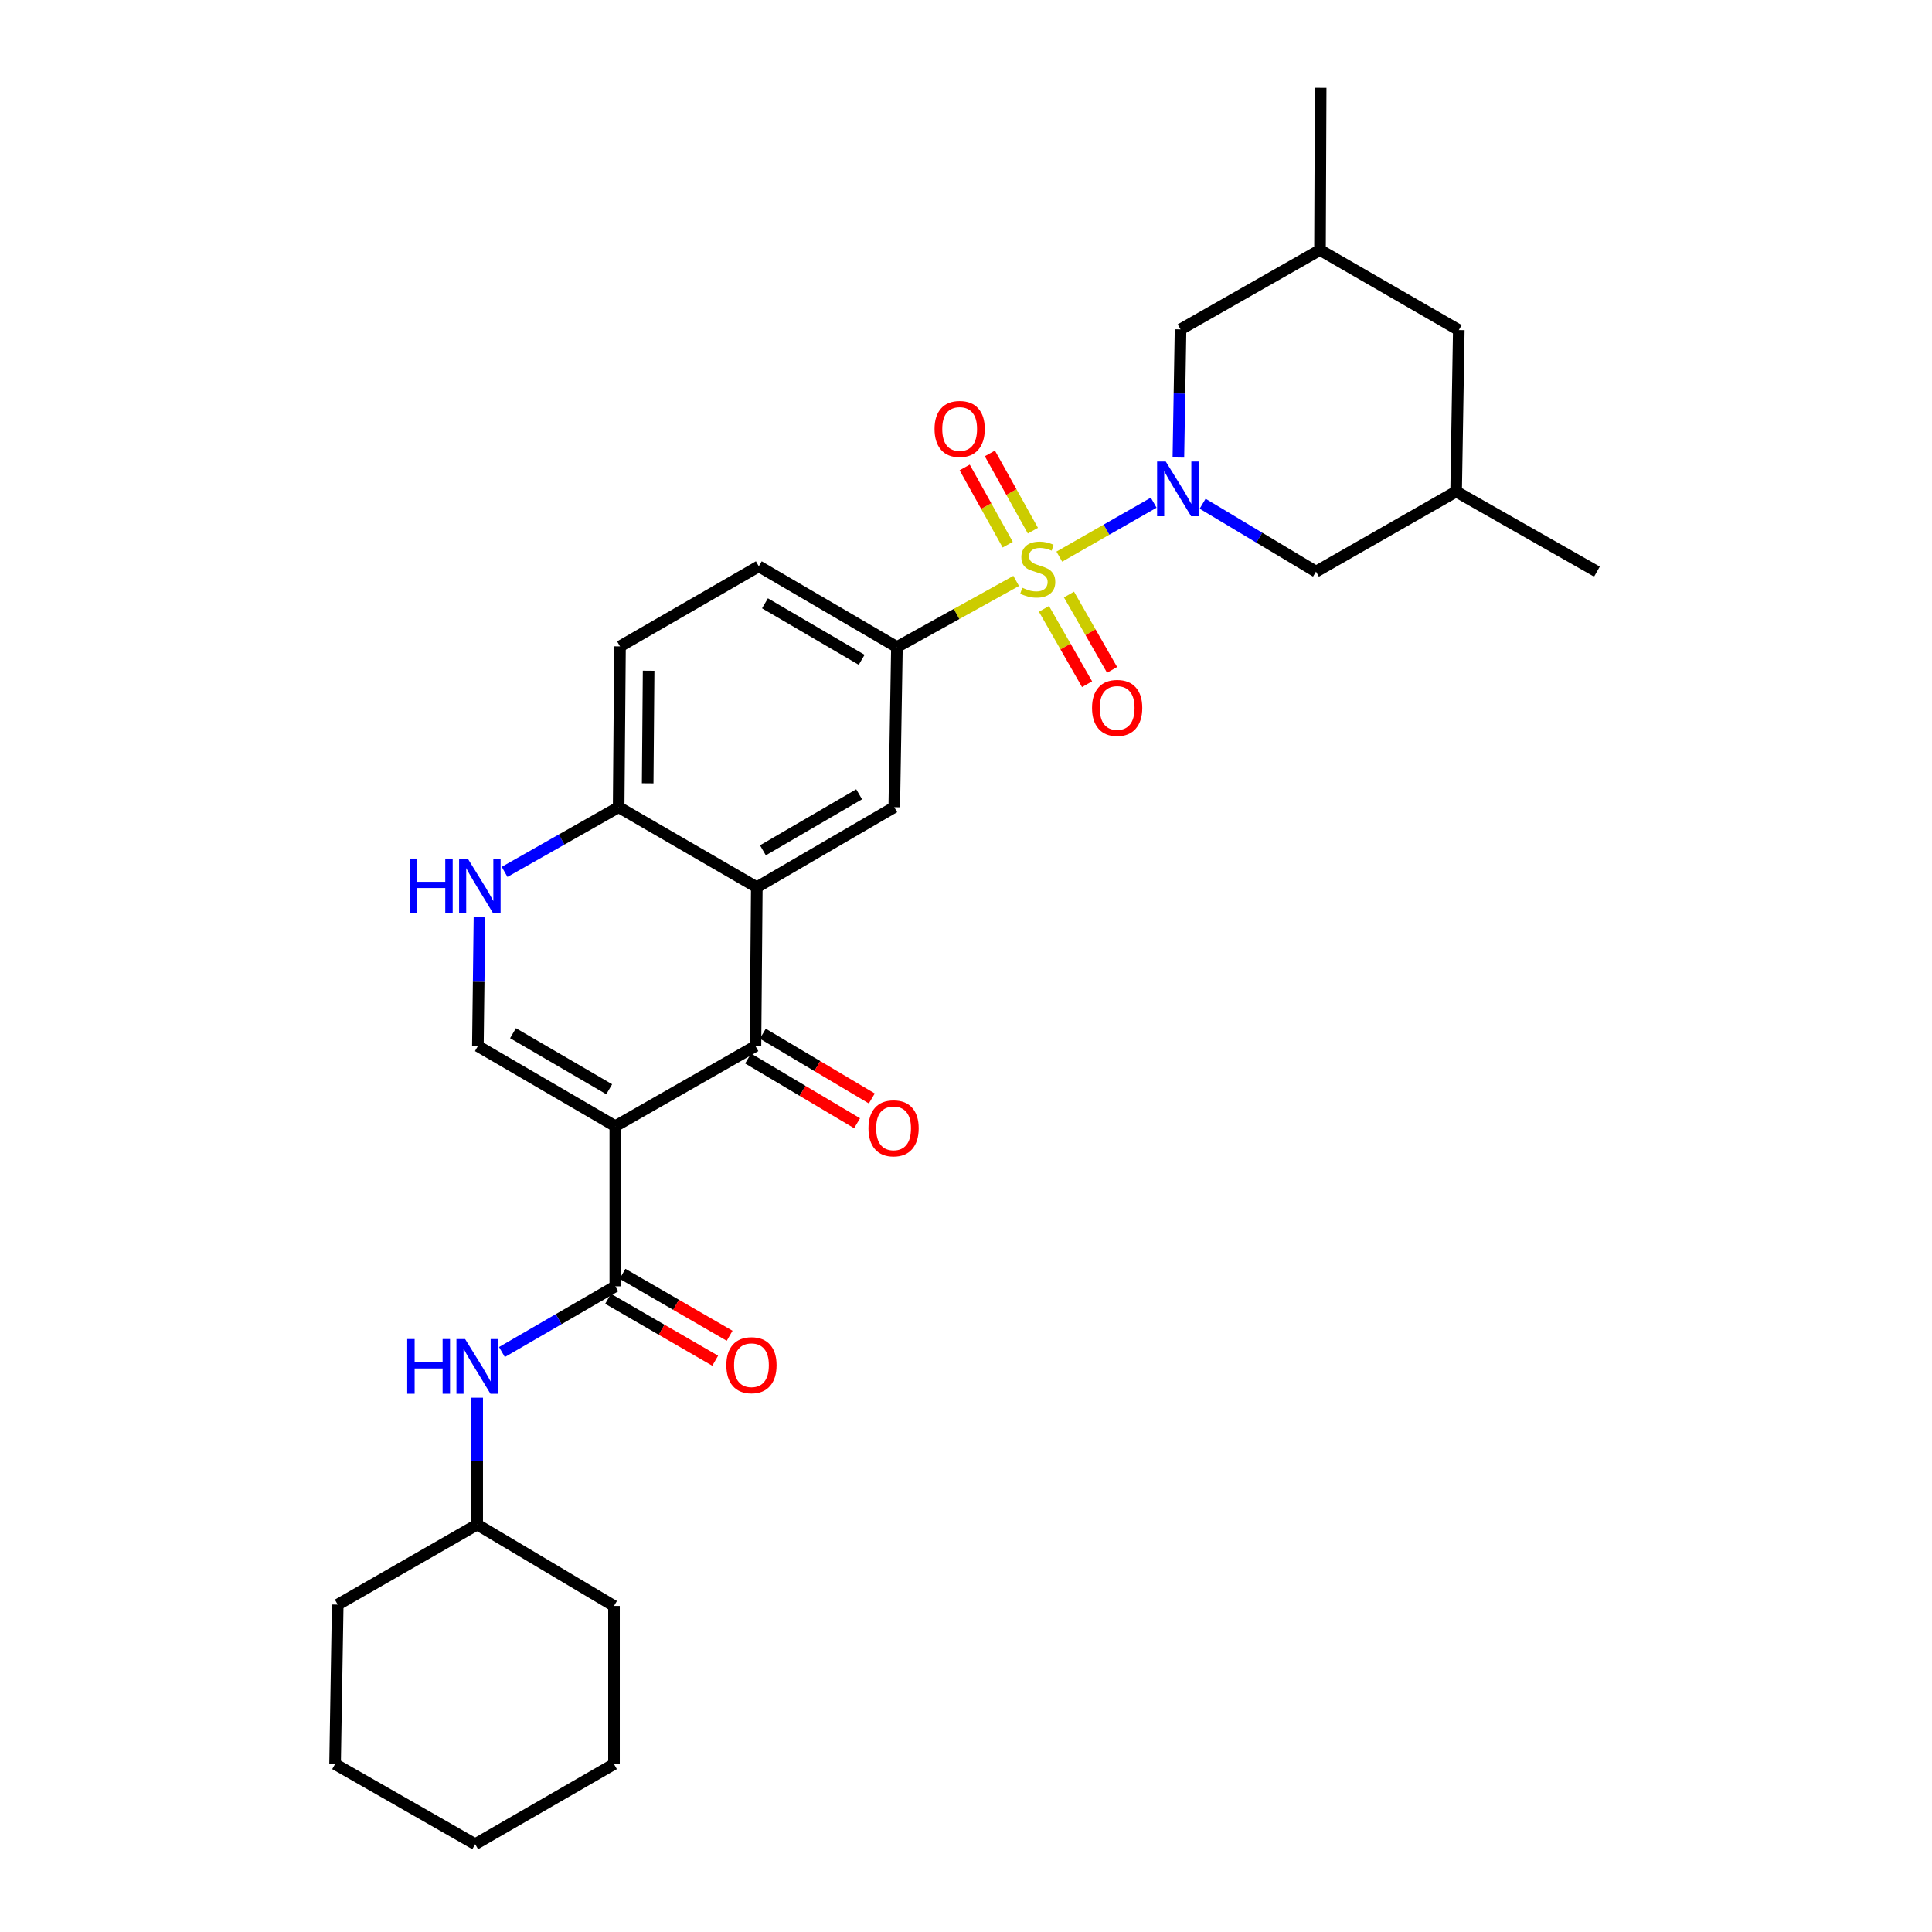 <?xml version='1.0' encoding='iso-8859-1'?>
<svg version='1.1' baseProfile='full'
              xmlns='http://www.w3.org/2000/svg'
                      xmlns:rdkit='http://www.rdkit.org/xml'
                      xmlns:xlink='http://www.w3.org/1999/xlink'
                  xml:space='preserve'
width='1000px' height='1000px' viewBox='0 0 1000 1000'>
<!-- END OF HEADER -->
<rect style='opacity:1.0;fill:#FFFFFF;stroke:none' width='1000' height='1000' x='0' y='0'> </rect>
<path class='bond-1' d='M 548.298,288.109 L 572.723,274.15' style='fill:none;fill-rule:evenodd;stroke:#CCCC00;stroke-width:6px;stroke-linecap:butt;stroke-linejoin:miter;stroke-opacity:1' />
<path class='bond-1' d='M 572.723,274.15 L 597.148,260.191' style='fill:none;fill-rule:evenodd;stroke:#0000FF;stroke-width:6px;stroke-linecap:butt;stroke-linejoin:miter;stroke-opacity:1' />
<path class='bond-6' d='M 525.966,300.682 L 495.106,317.793' style='fill:none;fill-rule:evenodd;stroke:#CCCC00;stroke-width:6px;stroke-linecap:butt;stroke-linejoin:miter;stroke-opacity:1' />
<path class='bond-6' d='M 495.106,317.793 L 464.247,334.904' style='fill:none;fill-rule:evenodd;stroke:#000000;stroke-width:6px;stroke-linecap:butt;stroke-linejoin:miter;stroke-opacity:1' />
<path class='bond-11' d='M 540.352,315.146 L 551.508,334.644' style='fill:none;fill-rule:evenodd;stroke:#CCCC00;stroke-width:6px;stroke-linecap:butt;stroke-linejoin:miter;stroke-opacity:1' />
<path class='bond-11' d='M 551.508,334.644 L 562.664,354.142' style='fill:none;fill-rule:evenodd;stroke:#FF0000;stroke-width:6px;stroke-linecap:butt;stroke-linejoin:miter;stroke-opacity:1' />
<path class='bond-11' d='M 553.303,307.736 L 564.459,327.234' style='fill:none;fill-rule:evenodd;stroke:#CCCC00;stroke-width:6px;stroke-linecap:butt;stroke-linejoin:miter;stroke-opacity:1' />
<path class='bond-11' d='M 564.459,327.234 L 575.615,346.732' style='fill:none;fill-rule:evenodd;stroke:#FF0000;stroke-width:6px;stroke-linecap:butt;stroke-linejoin:miter;stroke-opacity:1' />
<path class='bond-12' d='M 534.624,274.665 L 523.49,254.678' style='fill:none;fill-rule:evenodd;stroke:#CCCC00;stroke-width:6px;stroke-linecap:butt;stroke-linejoin:miter;stroke-opacity:1' />
<path class='bond-12' d='M 523.49,254.678 L 512.356,234.691' style='fill:none;fill-rule:evenodd;stroke:#FF0000;stroke-width:6px;stroke-linecap:butt;stroke-linejoin:miter;stroke-opacity:1' />
<path class='bond-12' d='M 521.589,281.927 L 510.455,261.939' style='fill:none;fill-rule:evenodd;stroke:#CCCC00;stroke-width:6px;stroke-linecap:butt;stroke-linejoin:miter;stroke-opacity:1' />
<path class='bond-12' d='M 510.455,261.939 L 499.321,241.952' style='fill:none;fill-rule:evenodd;stroke:#FF0000;stroke-width:6px;stroke-linecap:butt;stroke-linejoin:miter;stroke-opacity:1' />
<path class='bond-0' d='M 318.482,582.896 L 391.024,541.448' style='fill:none;fill-rule:evenodd;stroke:#000000;stroke-width:6px;stroke-linecap:butt;stroke-linejoin:miter;stroke-opacity:1' />
<path class='bond-4' d='M 318.482,582.896 L 318.482,665.793' style='fill:none;fill-rule:evenodd;stroke:#000000;stroke-width:6px;stroke-linecap:butt;stroke-linejoin:miter;stroke-opacity:1' />
<path class='bond-32' d='M 318.482,582.896 L 247.349,541.448' style='fill:none;fill-rule:evenodd;stroke:#000000;stroke-width:6px;stroke-linecap:butt;stroke-linejoin:miter;stroke-opacity:1' />
<path class='bond-32' d='M 315.324,563.787 L 265.531,534.773' style='fill:none;fill-rule:evenodd;stroke:#000000;stroke-width:6px;stroke-linecap:butt;stroke-linejoin:miter;stroke-opacity:1' />
<path class='bond-13' d='M 609.929,236.819 L 610.488,203.653' style='fill:none;fill-rule:evenodd;stroke:#0000FF;stroke-width:6px;stroke-linecap:butt;stroke-linejoin:miter;stroke-opacity:1' />
<path class='bond-13' d='M 610.488,203.653 L 611.048,170.487' style='fill:none;fill-rule:evenodd;stroke:#000000;stroke-width:6px;stroke-linecap:butt;stroke-linejoin:miter;stroke-opacity:1' />
<path class='bond-14' d='M 622.479,260.724 L 651.82,278.296' style='fill:none;fill-rule:evenodd;stroke:#0000FF;stroke-width:6px;stroke-linecap:butt;stroke-linejoin:miter;stroke-opacity:1' />
<path class='bond-14' d='M 651.82,278.296 L 681.162,295.868' style='fill:none;fill-rule:evenodd;stroke:#000000;stroke-width:6px;stroke-linecap:butt;stroke-linejoin:miter;stroke-opacity:1' />
<path class='bond-2' d='M 391.024,541.448 L 391.721,459.232' style='fill:none;fill-rule:evenodd;stroke:#000000;stroke-width:6px;stroke-linecap:butt;stroke-linejoin:miter;stroke-opacity:1' />
<path class='bond-15' d='M 387.213,547.862 L 415.418,564.623' style='fill:none;fill-rule:evenodd;stroke:#000000;stroke-width:6px;stroke-linecap:butt;stroke-linejoin:miter;stroke-opacity:1' />
<path class='bond-15' d='M 415.418,564.623 L 443.624,581.385' style='fill:none;fill-rule:evenodd;stroke:#FF0000;stroke-width:6px;stroke-linecap:butt;stroke-linejoin:miter;stroke-opacity:1' />
<path class='bond-15' d='M 394.836,535.035 L 423.041,551.796' style='fill:none;fill-rule:evenodd;stroke:#000000;stroke-width:6px;stroke-linecap:butt;stroke-linejoin:miter;stroke-opacity:1' />
<path class='bond-15' d='M 423.041,551.796 L 451.247,568.558' style='fill:none;fill-rule:evenodd;stroke:#FF0000;stroke-width:6px;stroke-linecap:butt;stroke-linejoin:miter;stroke-opacity:1' />
<path class='bond-3' d='M 391.721,459.232 L 462.871,417.8' style='fill:none;fill-rule:evenodd;stroke:#000000;stroke-width:6px;stroke-linecap:butt;stroke-linejoin:miter;stroke-opacity:1' />
<path class='bond-3' d='M 394.885,440.122 L 444.69,411.12' style='fill:none;fill-rule:evenodd;stroke:#000000;stroke-width:6px;stroke-linecap:butt;stroke-linejoin:miter;stroke-opacity:1' />
<path class='bond-30' d='M 391.721,459.232 L 320.214,417.8' style='fill:none;fill-rule:evenodd;stroke:#000000;stroke-width:6px;stroke-linecap:butt;stroke-linejoin:miter;stroke-opacity:1' />
<path class='bond-10' d='M 318.482,665.793 L 289.14,682.804' style='fill:none;fill-rule:evenodd;stroke:#000000;stroke-width:6px;stroke-linecap:butt;stroke-linejoin:miter;stroke-opacity:1' />
<path class='bond-10' d='M 289.14,682.804 L 259.798,699.816' style='fill:none;fill-rule:evenodd;stroke:#0000FF;stroke-width:6px;stroke-linecap:butt;stroke-linejoin:miter;stroke-opacity:1' />
<path class='bond-16' d='M 314.747,672.251 L 342.465,688.28' style='fill:none;fill-rule:evenodd;stroke:#000000;stroke-width:6px;stroke-linecap:butt;stroke-linejoin:miter;stroke-opacity:1' />
<path class='bond-16' d='M 342.465,688.28 L 370.182,704.308' style='fill:none;fill-rule:evenodd;stroke:#FF0000;stroke-width:6px;stroke-linecap:butt;stroke-linejoin:miter;stroke-opacity:1' />
<path class='bond-16' d='M 322.217,659.334 L 349.934,675.363' style='fill:none;fill-rule:evenodd;stroke:#000000;stroke-width:6px;stroke-linecap:butt;stroke-linejoin:miter;stroke-opacity:1' />
<path class='bond-16' d='M 349.934,675.363 L 377.652,691.391' style='fill:none;fill-rule:evenodd;stroke:#FF0000;stroke-width:6px;stroke-linecap:butt;stroke-linejoin:miter;stroke-opacity:1' />
<path class='bond-5' d='M 247.349,541.448 L 247.759,508.116' style='fill:none;fill-rule:evenodd;stroke:#000000;stroke-width:6px;stroke-linecap:butt;stroke-linejoin:miter;stroke-opacity:1' />
<path class='bond-5' d='M 247.759,508.116 L 248.169,474.784' style='fill:none;fill-rule:evenodd;stroke:#0000FF;stroke-width:6px;stroke-linecap:butt;stroke-linejoin:miter;stroke-opacity:1' />
<path class='bond-8' d='M 464.247,334.904 L 462.871,417.8' style='fill:none;fill-rule:evenodd;stroke:#000000;stroke-width:6px;stroke-linecap:butt;stroke-linejoin:miter;stroke-opacity:1' />
<path class='bond-17' d='M 464.247,334.904 L 392.757,293.116' style='fill:none;fill-rule:evenodd;stroke:#000000;stroke-width:6px;stroke-linecap:butt;stroke-linejoin:miter;stroke-opacity:1' />
<path class='bond-17' d='M 445.993,341.517 L 395.951,312.266' style='fill:none;fill-rule:evenodd;stroke:#000000;stroke-width:6px;stroke-linecap:butt;stroke-linejoin:miter;stroke-opacity:1' />
<path class='bond-7' d='M 261.173,451.289 L 290.694,434.544' style='fill:none;fill-rule:evenodd;stroke:#0000FF;stroke-width:6px;stroke-linecap:butt;stroke-linejoin:miter;stroke-opacity:1' />
<path class='bond-7' d='M 290.694,434.544 L 320.214,417.8' style='fill:none;fill-rule:evenodd;stroke:#000000;stroke-width:6px;stroke-linecap:butt;stroke-linejoin:miter;stroke-opacity:1' />
<path class='bond-9' d='M 320.214,417.8 L 320.911,334.564' style='fill:none;fill-rule:evenodd;stroke:#000000;stroke-width:6px;stroke-linecap:butt;stroke-linejoin:miter;stroke-opacity:1' />
<path class='bond-9' d='M 335.24,405.439 L 335.727,347.174' style='fill:none;fill-rule:evenodd;stroke:#000000;stroke-width:6px;stroke-linecap:butt;stroke-linejoin:miter;stroke-opacity:1' />
<path class='bond-22' d='M 246.992,723.447 L 246.992,756.274' style='fill:none;fill-rule:evenodd;stroke:#0000FF;stroke-width:6px;stroke-linecap:butt;stroke-linejoin:miter;stroke-opacity:1' />
<path class='bond-22' d='M 246.992,756.274 L 246.992,789.101' style='fill:none;fill-rule:evenodd;stroke:#000000;stroke-width:6px;stroke-linecap:butt;stroke-linejoin:miter;stroke-opacity:1' />
<path class='bond-19' d='M 611.048,170.487 L 683.226,129.395' style='fill:none;fill-rule:evenodd;stroke:#000000;stroke-width:6px;stroke-linecap:butt;stroke-linejoin:miter;stroke-opacity:1' />
<path class='bond-20' d='M 681.162,295.868 L 753.688,254.42' style='fill:none;fill-rule:evenodd;stroke:#000000;stroke-width:6px;stroke-linecap:butt;stroke-linejoin:miter;stroke-opacity:1' />
<path class='bond-18' d='M 392.757,293.116 L 320.911,334.564' style='fill:none;fill-rule:evenodd;stroke:#000000;stroke-width:6px;stroke-linecap:butt;stroke-linejoin:miter;stroke-opacity:1' />
<path class='bond-23' d='M 683.226,129.395 L 683.574,45.455' style='fill:none;fill-rule:evenodd;stroke:#000000;stroke-width:6px;stroke-linecap:butt;stroke-linejoin:miter;stroke-opacity:1' />
<path class='bond-31' d='M 683.226,129.395 L 755.072,170.844' style='fill:none;fill-rule:evenodd;stroke:#000000;stroke-width:6px;stroke-linecap:butt;stroke-linejoin:miter;stroke-opacity:1' />
<path class='bond-21' d='M 753.688,254.42 L 755.072,170.844' style='fill:none;fill-rule:evenodd;stroke:#000000;stroke-width:6px;stroke-linecap:butt;stroke-linejoin:miter;stroke-opacity:1' />
<path class='bond-24' d='M 753.688,254.42 L 826.57,295.868' style='fill:none;fill-rule:evenodd;stroke:#000000;stroke-width:6px;stroke-linecap:butt;stroke-linejoin:miter;stroke-opacity:1' />
<path class='bond-25' d='M 246.992,789.101 L 317.802,831.237' style='fill:none;fill-rule:evenodd;stroke:#000000;stroke-width:6px;stroke-linecap:butt;stroke-linejoin:miter;stroke-opacity:1' />
<path class='bond-26' d='M 246.992,789.101 L 174.806,830.549' style='fill:none;fill-rule:evenodd;stroke:#000000;stroke-width:6px;stroke-linecap:butt;stroke-linejoin:miter;stroke-opacity:1' />
<path class='bond-27' d='M 317.802,831.237 L 317.802,913.097' style='fill:none;fill-rule:evenodd;stroke:#000000;stroke-width:6px;stroke-linecap:butt;stroke-linejoin:miter;stroke-opacity:1' />
<path class='bond-28' d='M 174.806,830.549 L 173.43,913.097' style='fill:none;fill-rule:evenodd;stroke:#000000;stroke-width:6px;stroke-linecap:butt;stroke-linejoin:miter;stroke-opacity:1' />
<path class='bond-33' d='M 317.802,913.097 L 245.956,954.545' style='fill:none;fill-rule:evenodd;stroke:#000000;stroke-width:6px;stroke-linecap:butt;stroke-linejoin:miter;stroke-opacity:1' />
<path class='bond-29' d='M 173.43,913.097 L 245.956,954.545' style='fill:none;fill-rule:evenodd;stroke:#000000;stroke-width:6px;stroke-linecap:butt;stroke-linejoin:miter;stroke-opacity:1' />
<path  class='atom-0' d='M 529.129 304.212
Q 529.449 304.332, 530.769 304.892
Q 532.089 305.452, 533.529 305.812
Q 535.009 306.132, 536.449 306.132
Q 539.129 306.132, 540.689 304.852
Q 542.249 303.532, 542.249 301.252
Q 542.249 299.692, 541.449 298.732
Q 540.689 297.772, 539.489 297.252
Q 538.289 296.732, 536.289 296.132
Q 533.769 295.372, 532.249 294.652
Q 530.769 293.932, 529.689 292.412
Q 528.649 290.892, 528.649 288.332
Q 528.649 284.772, 531.049 282.572
Q 533.489 280.372, 538.289 280.372
Q 541.569 280.372, 545.289 281.932
L 544.369 285.012
Q 540.969 283.612, 538.409 283.612
Q 535.649 283.612, 534.129 284.772
Q 532.609 285.892, 532.649 287.852
Q 532.649 289.372, 533.409 290.292
Q 534.209 291.212, 535.329 291.732
Q 536.489 292.252, 538.409 292.852
Q 540.969 293.652, 542.489 294.452
Q 544.009 295.252, 545.089 296.892
Q 546.209 298.492, 546.209 301.252
Q 546.209 305.172, 543.569 307.292
Q 540.969 309.372, 536.609 309.372
Q 534.089 309.372, 532.169 308.812
Q 530.289 308.292, 528.049 307.372
L 529.129 304.212
' fill='#CCCC00'/>
<path  class='atom-2' d='M 603.395 238.884
L 612.675 253.884
Q 613.595 255.364, 615.075 258.044
Q 616.555 260.724, 616.635 260.884
L 616.635 238.884
L 620.395 238.884
L 620.395 267.204
L 616.515 267.204
L 606.555 250.804
Q 605.395 248.884, 604.155 246.684
Q 602.955 244.484, 602.595 243.804
L 602.595 267.204
L 598.915 267.204
L 598.915 238.884
L 603.395 238.884
' fill='#0000FF'/>
<path  class='atom-8' d='M 212.148 444.392
L 215.988 444.392
L 215.988 456.432
L 230.468 456.432
L 230.468 444.392
L 234.308 444.392
L 234.308 472.712
L 230.468 472.712
L 230.468 459.632
L 215.988 459.632
L 215.988 472.712
L 212.148 472.712
L 212.148 444.392
' fill='#0000FF'/>
<path  class='atom-8' d='M 242.108 444.392
L 251.388 459.392
Q 252.308 460.872, 253.788 463.552
Q 255.268 466.232, 255.348 466.392
L 255.348 444.392
L 259.108 444.392
L 259.108 472.712
L 255.228 472.712
L 245.268 456.312
Q 244.108 454.392, 242.868 452.192
Q 241.668 449.992, 241.308 449.312
L 241.308 472.712
L 237.628 472.712
L 237.628 444.392
L 242.108 444.392
' fill='#0000FF'/>
<path  class='atom-11' d='M 210.772 693.081
L 214.612 693.081
L 214.612 705.121
L 229.092 705.121
L 229.092 693.081
L 232.932 693.081
L 232.932 721.401
L 229.092 721.401
L 229.092 708.321
L 214.612 708.321
L 214.612 721.401
L 210.772 721.401
L 210.772 693.081
' fill='#0000FF'/>
<path  class='atom-11' d='M 240.732 693.081
L 250.012 708.081
Q 250.932 709.561, 252.412 712.241
Q 253.892 714.921, 253.972 715.081
L 253.972 693.081
L 257.732 693.081
L 257.732 721.401
L 253.852 721.401
L 243.892 705.001
Q 242.732 703.081, 241.492 700.881
Q 240.292 698.681, 239.932 698.001
L 239.932 721.401
L 236.252 721.401
L 236.252 693.081
L 240.732 693.081
' fill='#0000FF'/>
<path  class='atom-12' d='M 565.238 366.418
Q 565.238 359.618, 568.598 355.818
Q 571.958 352.018, 578.238 352.018
Q 584.518 352.018, 587.878 355.818
Q 591.238 359.618, 591.238 366.418
Q 591.238 373.298, 587.838 377.218
Q 584.438 381.098, 578.238 381.098
Q 571.998 381.098, 568.598 377.218
Q 565.238 373.338, 565.238 366.418
M 578.238 377.898
Q 582.558 377.898, 584.878 375.018
Q 587.238 372.098, 587.238 366.418
Q 587.238 360.858, 584.878 358.058
Q 582.558 355.218, 578.238 355.218
Q 573.918 355.218, 571.558 358.018
Q 569.238 360.818, 569.238 366.418
Q 569.238 372.138, 571.558 375.018
Q 573.918 377.898, 578.238 377.898
' fill='#FF0000'/>
<path  class='atom-13' d='M 483.717 222.029
Q 483.717 215.229, 487.077 211.429
Q 490.437 207.629, 496.717 207.629
Q 502.997 207.629, 506.357 211.429
Q 509.717 215.229, 509.717 222.029
Q 509.717 228.909, 506.317 232.829
Q 502.917 236.709, 496.717 236.709
Q 490.477 236.709, 487.077 232.829
Q 483.717 228.949, 483.717 222.029
M 496.717 233.509
Q 501.037 233.509, 503.357 230.629
Q 505.717 227.709, 505.717 222.029
Q 505.717 216.469, 503.357 213.669
Q 501.037 210.829, 496.717 210.829
Q 492.397 210.829, 490.037 213.629
Q 487.717 216.429, 487.717 222.029
Q 487.717 227.749, 490.037 230.629
Q 492.397 233.509, 496.717 233.509
' fill='#FF0000'/>
<path  class='atom-16' d='M 449.514 584.013
Q 449.514 577.213, 452.874 573.413
Q 456.234 569.613, 462.514 569.613
Q 468.794 569.613, 472.154 573.413
Q 475.514 577.213, 475.514 584.013
Q 475.514 590.893, 472.114 594.813
Q 468.714 598.693, 462.514 598.693
Q 456.274 598.693, 452.874 594.813
Q 449.514 590.933, 449.514 584.013
M 462.514 595.493
Q 466.834 595.493, 469.154 592.613
Q 471.514 589.693, 471.514 584.013
Q 471.514 578.453, 469.154 575.653
Q 466.834 572.813, 462.514 572.813
Q 458.194 572.813, 455.834 575.613
Q 453.514 578.413, 453.514 584.013
Q 453.514 589.733, 455.834 592.613
Q 458.194 595.493, 462.514 595.493
' fill='#FF0000'/>
<path  class='atom-17' d='M 375.952 706.624
Q 375.952 699.824, 379.312 696.024
Q 382.672 692.224, 388.952 692.224
Q 395.232 692.224, 398.592 696.024
Q 401.952 699.824, 401.952 706.624
Q 401.952 713.504, 398.552 717.424
Q 395.152 721.304, 388.952 721.304
Q 382.712 721.304, 379.312 717.424
Q 375.952 713.544, 375.952 706.624
M 388.952 718.104
Q 393.272 718.104, 395.592 715.224
Q 397.952 712.304, 397.952 706.624
Q 397.952 701.064, 395.592 698.264
Q 393.272 695.424, 388.952 695.424
Q 384.632 695.424, 382.272 698.224
Q 379.952 701.024, 379.952 706.624
Q 379.952 712.344, 382.272 715.224
Q 384.632 718.104, 388.952 718.104
' fill='#FF0000'/>
</svg>
